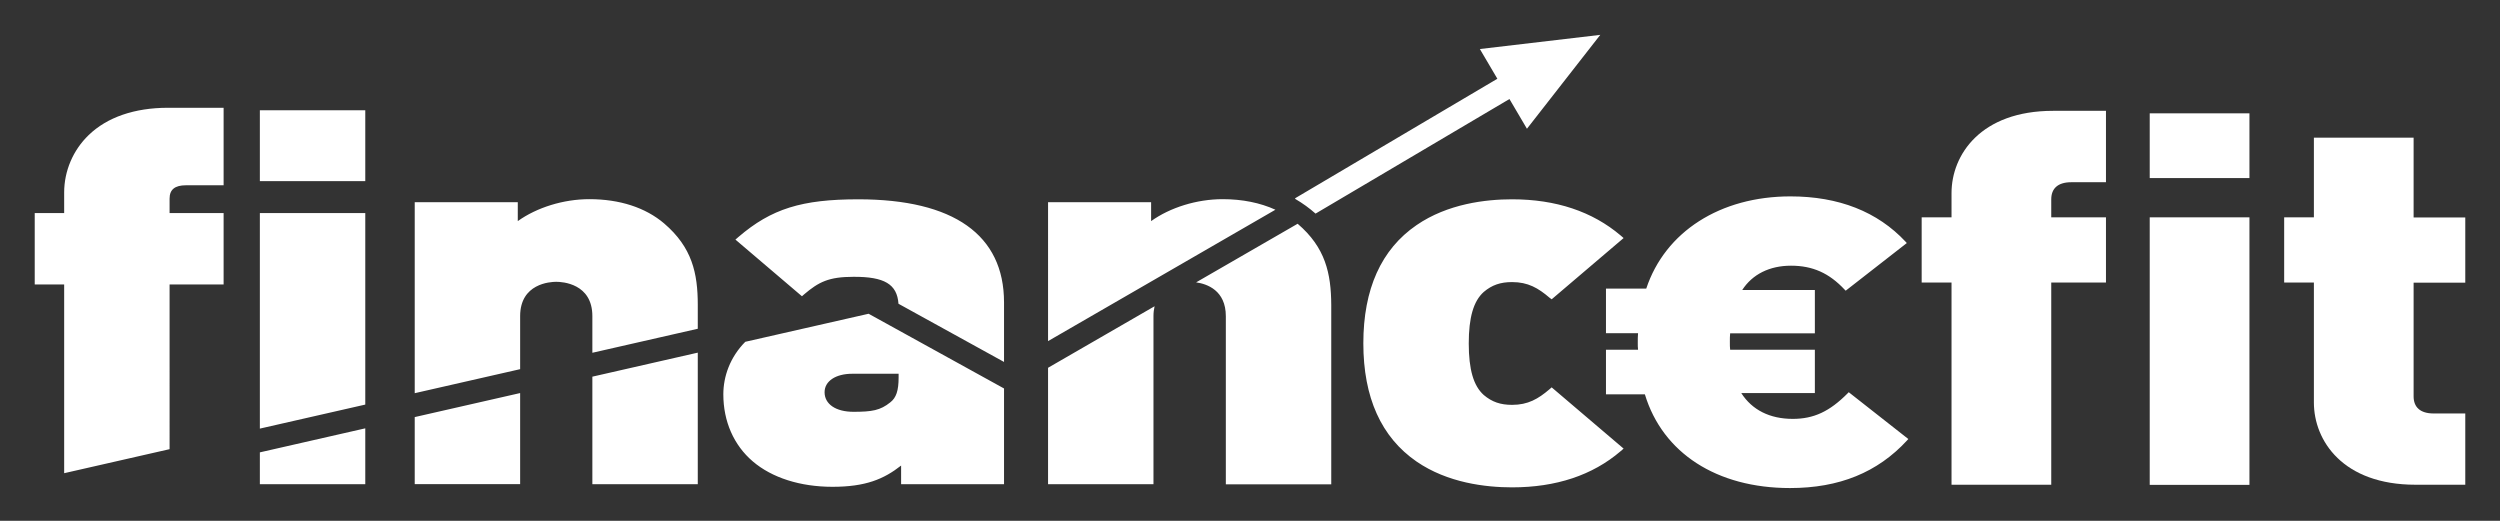 <?xml version="1.0" encoding="utf-8"?>
<!-- Generator: Adobe Illustrator 24.2.0, SVG Export Plug-In . SVG Version: 6.00 Build 0)  -->
<svg version="1.0" id="Ebene_1" xmlns="http://www.w3.org/2000/svg" xmlns:xlink="http://www.w3.org/1999/xlink" x="0px" y="0px"
	 viewBox="0 0 1800 375" style="enable-background:new 0 0 1800 375;" xml:space="preserve">
<rect x="0" y="0" width="1800" height="375" fill="#333333" stroke="none"/>
<style type="text/css">
	.st0{fill:#FFFFFF;}
</style>
<g>
	<path class="st0" d="M1619.6,128.2V81.6h-71.8v46.6H1619.6L1619.6,128.2z M1619.6,349.1V156.5h-71.8v192.6H1619.6L1619.6,349.1z
		 M1516.3,203.4v-46.9h-39.4v-13c0-7.8,4.8-12.3,14.4-12.3h25V79.8h-38.1c-52.1,0-73.1,31.7-73.1,59.2v17.5h-21.5v46.9h21.5v145.6
		h71.8V203.4H1516.3L1516.3,203.4z M1775,349.1v-51.4h-22.8c-9.6,0-14.4-4.5-14.4-12.3v-81.9h37.2v-46.9h-37.2V99.1H1666v57.4h-21.4
		v46.9h21.4v86.4c0,27.6,21,59.2,73.1,59.2H1775L1775,349.1z"/>
	<path class="st0" d="M1328.9,209.3l44-34.3l-0.9-1c-20.2-21.6-48.1-32.6-82.9-32.6c-50.5,0-90.2,25.4-103.8,66.4h-29v32.1h23.1
		c-0.2,2.2-0.2,4.3-0.2,6.5v0.6c0,1.6,0,3.1,0.2,4.8h-23.1v32.1h28c12.8,42.3,51.8,67.5,104.5,67.5c35.4,0,63-11.2,84.3-34.3l0.9-1
		l-42.9-33.7l-0.8,0.8c-13,13.1-24.4,18.4-39.5,18.4c-16.5,0-29.3-6.4-37.1-18.6h53v-31.2h-61c-0.2-1.8-0.2-3.4-0.2-5.3v-0.6
		c0-1.9,0-4,0.2-5.9h61v-31.2h-52.3c7.3-11.3,19.7-17.5,35.1-17.5c15.6,0,27.5,5.3,38.7,17.3L1328.9,209.3L1328.9,209.3z
		 M1117.2,215.5l51.8-44.1l-2.2-1.9c-20.3-17.2-46.5-26-78.1-26c-19,0-46.4,3.2-68.8,18.6c-25.4,17.4-38.3,46-38.3,85.1
		c0,39,12.9,67.6,38.3,85.1c22.4,15.4,49.8,18.6,68.8,18.6c31.6,0,57.9-8.7,78.1-26l2.2-1.9l-51.8-44.1l-1.6,1.4
		c-8.1,6.9-15.4,11.2-26.9,11.2c-8.4,0-14.5-2.1-20.4-7.1c-7.4-6.6-10.8-18.4-10.8-37.1c0-18.7,3.4-30.5,10.8-37.1
		c5.9-5,12-7.1,20.4-7.1c11.5,0,18.8,4.3,26.9,11.2L1117.2,215.5L1117.2,215.5z M1099.4,92.7l52.8-67.6l-86.7,10.2l12.6,21.4
		l-145.7,86.1l0.3,0.5c5.3,3.1,10.1,6.6,14.5,10.5l139.6-82.5L1099.4,92.7L1099.4,92.7z M754.6,245.6L918.3,151
		c-11-5-23.8-7.6-38-7.6c-18.6,0-37.8,6-51.5,15.8v-13.6h-74.2V245.6L754.6,245.6z M648.7,348.6h74.2v-68.9l-97.5-53.8l-88.8,20.2
		c-11,11.1-15.8,25-15.8,37.8c0,19.5,7.5,36.6,21.2,48.3c13.8,11.8,34.2,18.3,57.4,18.3c23.8,0,36.9-5.5,49.4-15.3V348.6
		L648.7,348.6z M647,271.8c0,9.4-1.7,14.6-6,17.9c-7.2,5.8-13.2,6.8-26.5,6.8c-12.7,0-20.8-5.5-20.8-14.1c0-8,8-13.3,20-13.3H647
		V271.8L647,271.8z M646.9,218.7l76,41.9v-42.9c0-48.6-36.3-74.2-104.9-74.2c-40.8,0-62.6,6.8-86.3,27.1l-2.2,1.9l47.9,40.8l1.6-1.4
		c10.5-8.9,17.7-12.6,35.5-12.6C636.8,199.2,645.9,204.6,646.9,218.7L646.9,218.7z M426.5,348.6h75.9v-94.7l-75.9,17.3V348.6
		L426.5,348.6z M426.5,254l75.9-17.3v-17.2c0-22.8-4.1-41.4-24.2-58.6c-13.5-11.5-32.1-17.5-53.9-17.5c-18.6,0-37.8,6-51.5,15.8
		v-13.6h-74.2v137.5l75.9-17.3v-38.2c0-23.5,21.7-24.7,26-24.7c4.3,0,26,1.2,26,24.7V254L426.5,254z M187.1,348.6H263v-40.2
		l-75.9,17.3V348.6L187.1,348.6z M187.1,308.6l75.9-17.3V153.4h-75.9V308.6L187.1,308.6z M187.1,130.4H263v-51h-75.9V130.4
		L187.1,130.4z M122.1,204.8H161v-51.4h-38.9V143c0-6.5,3.8-9.6,11.8-9.6H161V77.6l-40.1,0c-24,0-43.8,6.8-57.1,19.7
		c-11.2,10.8-17.6,25.8-17.6,41.3v14.8H25v51.4h21.2v135.9l75.9-17.3V204.8L122.1,204.8z M374.5,283l-75.9,17.3v48.3h75.9V283
		L374.5,283z M831.3,220.5l-76.7,44.3v83.8h75.9v-121C830.5,225,830.8,222.7,831.3,220.5L831.3,220.5z M934.3,161.1l-73.1,42.2
		c7.8,1.1,21.4,5.7,21.4,24.4v121h75.9v-129C958.4,196.8,954.3,178.2,934.3,161.1L934.3,161.1z"/>
</g>
</svg>

